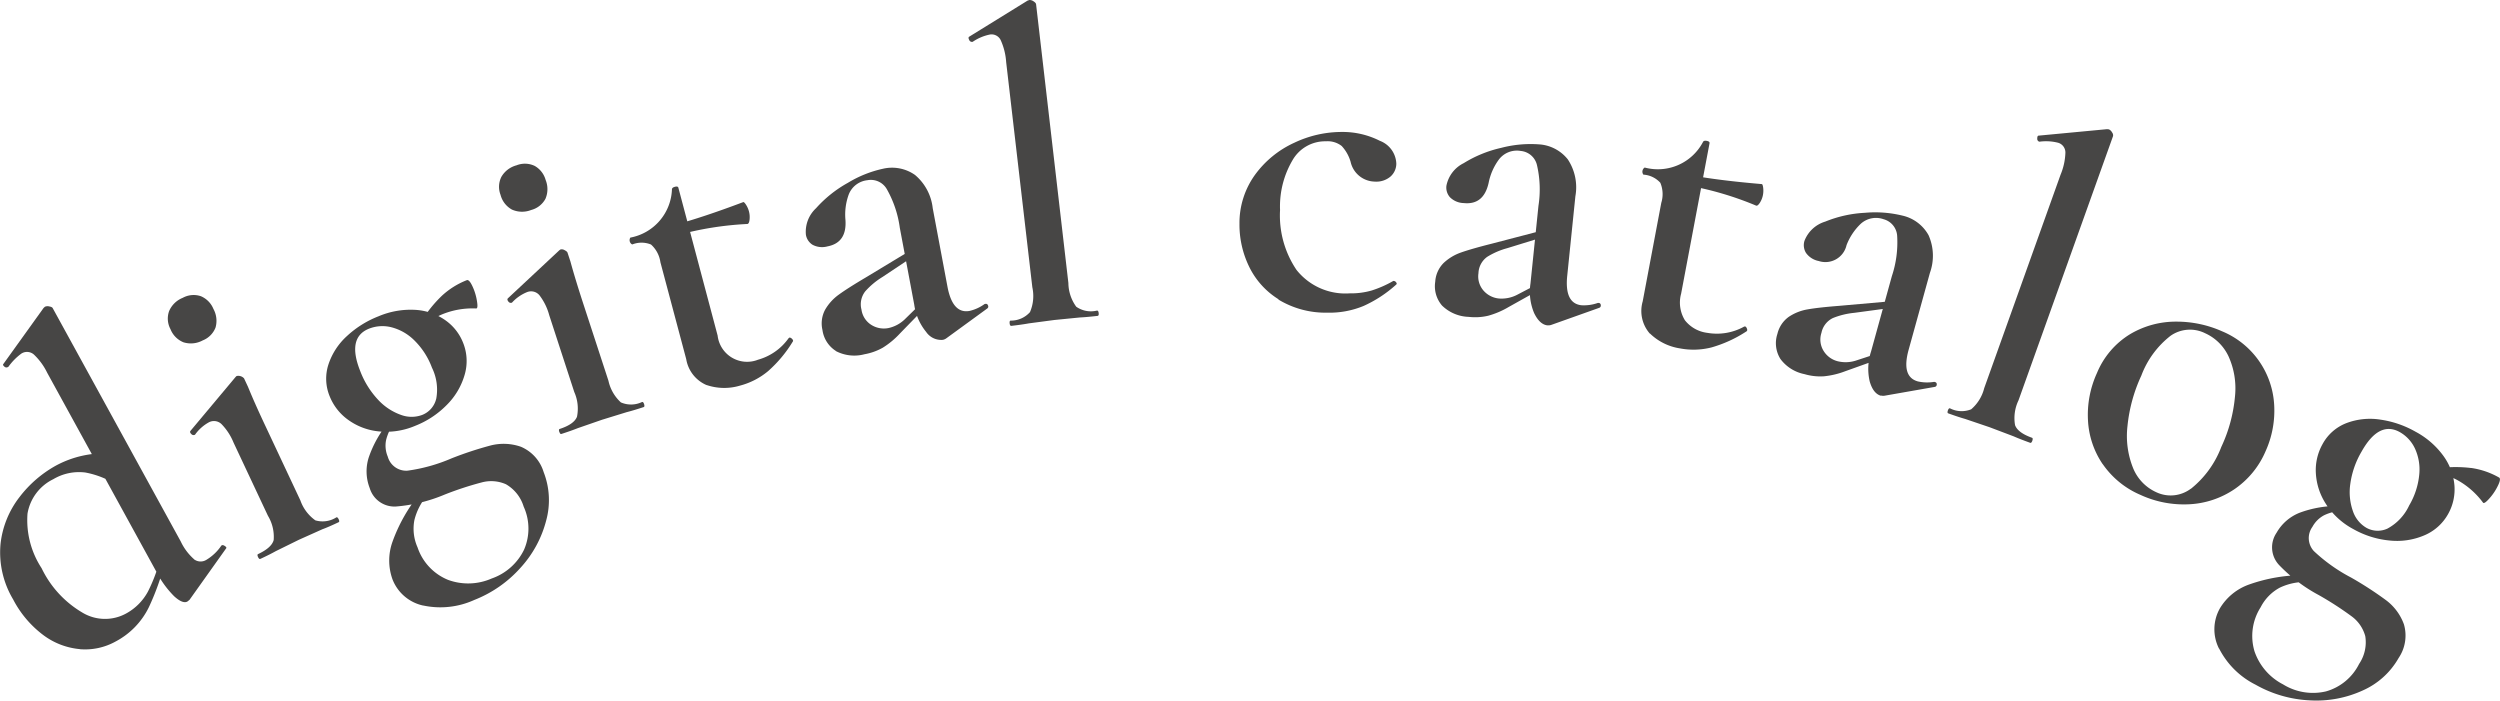 <svg xmlns="http://www.w3.org/2000/svg" width="106.511" height="29.846" viewBox="0 0 106.511 29.846">
  <g id="Group_80271" data-name="Group 80271" transform="translate(-18884 5714)">
    <path id="Path_393052" data-name="Path 393052" d="M3.4,27.655a3.052,3.052,0,0,1-1.558-.6A4.472,4.472,0,0,1,.56,25.538a3.9,3.9,0,0,1-.538-2.356,3.951,3.951,0,0,1,.8-1.992,5.006,5.006,0,0,1,1.547-1.346,4.347,4.347,0,0,1,2.366-.521l.375,1.432a3.73,3.73,0,0,0-1.474-.624,2.145,2.145,0,0,0-1.364.284,2,2,0,0,0-1.1,1.467,3.732,3.732,0,0,0,.6,2.325,4.412,4.412,0,0,0,1.751,1.9,1.866,1.866,0,0,0,1.833.04,2.308,2.308,0,0,0,.953-.955,6.833,6.833,0,0,0,.558-1.556l.222.05a10.541,10.541,0,0,1-.75,2.19,3.27,3.27,0,0,1-1.412,1.454,2.684,2.684,0,0,1-1.522.329m4.861-3.831a.465.465,0,0,0,.529.022,2.015,2.015,0,0,0,.637-.608l.017-.009c.033-.019.078-.007.136.033s.074.075.047.1l-1.558,2.19-.09.072q-.2.108-.567-.228a4.178,4.178,0,0,1-.768-1.066L2.011,15.882a2.691,2.691,0,0,0-.567-.777.444.444,0,0,0-.53-.043,2.47,2.47,0,0,0-.554.562l-.033.019a.123.123,0,0,1-.145-.029c-.053-.043-.065-.079-.038-.108l1.711-2.383.057-.053a.279.279,0,0,1,.185-.015c.08.014.129.037.147.07L7.7,23.067a2.336,2.336,0,0,0,.566.757" transform="translate(18884 -5714)" fill="#474645"/>
    <path id="Path_393053" data-name="Path 393053" d="M7.831,14.589a1,1,0,0,1-.569-.568.948.948,0,0,1-.057-.767,1.056,1.056,0,0,1,.58-.565.965.965,0,0,1,.771-.07.994.994,0,0,1,.536.542,1.048,1.048,0,0,1,.091.793.966.966,0,0,1-.547.549,1.057,1.057,0,0,1-.8.086m3.158,9.145c-.032-.069-.031-.111,0-.127q.582-.273.666-.6a1.736,1.736,0,0,0-.245-1.033L9.95,18.856a2.439,2.439,0,0,0-.517-.791.461.461,0,0,0-.535-.072,1.768,1.768,0,0,0-.588.526l-.018.009a.123.123,0,0,1-.142-.038c-.05-.046-.063-.089-.039-.128l1.925-2.3.043-.041a.327.327,0,0,1,.319.1l.168.36q.3.735.762,1.71l1.47,3.13a1.753,1.753,0,0,0,.639.849,1.092,1.092,0,0,0,.891-.127c.034-.016.067.01.1.079s.032.11,0,.126c-.285.135-.516.236-.692.3l-1,.448-.984.484c-.155.087-.375.2-.659.331-.035.015-.068-.01-.1-.079" transform="translate(18884 -5714)" fill="#474645"/>
    <path id="Path_393054" data-name="Path 393054" d="M16.126,18.378a2.663,2.663,0,0,1-1.294-.492,2.263,2.263,0,0,1-.785-1,1.955,1.955,0,0,1-.053-1.361,2.832,2.832,0,0,1,.79-1.21,4.249,4.249,0,0,1,1.344-.84,3.506,3.506,0,0,1,1.559-.274,2.471,2.471,0,0,1,1.269.43,2.124,2.124,0,0,1,.774.973,2.078,2.078,0,0,1,.061,1.38,2.975,2.975,0,0,1-.771,1.283,3.862,3.862,0,0,1-1.339.878,3.142,3.142,0,0,1-1.555.233m2.459-1.386a2.129,2.129,0,0,0-.183-1.33,3.181,3.181,0,0,0-.761-1.172,2.141,2.141,0,0,0-.972-.549,1.559,1.559,0,0,0-.943.06q-.948.376-.382,1.8a3.723,3.723,0,0,0,.765,1.231,2.433,2.433,0,0,0,.968.642,1.292,1.292,0,0,0,.907.005.981.981,0,0,0,.6-.687M18.032,25.8a1.811,1.811,0,0,1-1.313-1.125,2.367,2.367,0,0,1,0-1.586,6.936,6.936,0,0,1,1.2-2.1l.26.14a2.546,2.546,0,0,0-.525,1.034,1.95,1.95,0,0,0,.135,1.156,2.278,2.278,0,0,0,1.3,1.386,2.485,2.485,0,0,0,1.858-.058,2.408,2.408,0,0,0,1.381-1.23,2.254,2.254,0,0,0-.018-1.834,1.649,1.649,0,0,0-.755-.952,1.551,1.551,0,0,0-1.028-.079,13.93,13.93,0,0,0-1.575.516,6.729,6.729,0,0,1-2.075.511,1.1,1.1,0,0,1-1.125-.783,1.958,1.958,0,0,1-.042-1.307,4.684,4.684,0,0,1,.868-1.525l.225.054a1.915,1.915,0,0,0-.356.742,1.2,1.2,0,0,0,.073.693.816.816,0,0,0,.839.6,7.174,7.174,0,0,0,1.877-.524A15.076,15.076,0,0,1,20.9,18.98a2.229,2.229,0,0,1,1.293.054,1.711,1.711,0,0,1,.969,1.08,3.28,3.28,0,0,1,.108,2.061,4.735,4.735,0,0,1-1.091,2.012,5.168,5.168,0,0,1-1.975,1.375,3.487,3.487,0,0,1-2.174.235m.791-13.191a3.355,3.355,0,0,1,1.066-.669c.082-.032.183.1.305.408a2.368,2.368,0,0,1,.134.516c.029.192.015.286-.041.281a3.416,3.416,0,0,0-1.376.222,2.889,2.889,0,0,0-.776.451l.031.436-.207-.569a5.438,5.438,0,0,1,.864-1.076" transform="translate(18884 -5714)" fill="#474645"/>
    <path id="Path_393055" data-name="Path 393055" d="M21.82,8.934a1,1,0,0,1-.495-.634.945.945,0,0,1,.037-.767,1.057,1.057,0,0,1,.645-.49.963.963,0,0,1,.774.026.99.99,0,0,1,.466.6,1.042,1.042,0,0,1-.008.8.966.966,0,0,1-.61.478,1.057,1.057,0,0,1-.809-.014M23.828,18.4c-.023-.072-.017-.114.019-.125q.61-.2.735-.519a1.733,1.733,0,0,0-.116-1.055L23.4,13.429a2.433,2.433,0,0,0-.417-.849.462.462,0,0,0-.522-.137,1.762,1.762,0,0,0-.648.45l-.018.006a.124.124,0,0,1-.137-.054c-.044-.053-.051-.1-.023-.132l2.194-2.049.048-.035a.233.233,0,0,1,.179.03c.071.036.113.072.124.109l.124.377q.21.766.545,1.791l1.074,3.287a1.75,1.75,0,0,0,.529.921,1.082,1.082,0,0,0,.9-.016c.036-.011.066.018.089.09s.017.114-.019.126q-.448.147-.724.216l-1.048.323-1.036.359q-.246.1-.695.246c-.036.012-.065-.018-.089-.09" transform="translate(18884 -5714)" fill="#474645"/>
    <path id="Path_393056" data-name="Path 393056" d="M30.107,16.408a1.463,1.463,0,0,1-.871-1.108l-1.1-4.129a1.243,1.243,0,0,0-.4-.753,1.064,1.064,0,0,0-.793-.005c-.012,0-.031-.008-.058-.033a.208.208,0,0,1-.054-.093.2.2,0,0,1,0-.108c.01-.035.021-.054.033-.058a2.171,2.171,0,0,0,1.764-2.052q0-.077.126-.111c.085-.022.135-.009.147.039l1.673,6.3a1.264,1.264,0,0,0,1.72,1.029,2.378,2.378,0,0,0,1.3-.912l.031-.028c.037-.01.078.008.123.055s.052.087.022.121a5.433,5.433,0,0,1-1.039,1.244,3.084,3.084,0,0,1-1.2.622,2.342,2.342,0,0,1-1.423-.023m-1.236-6.389-.116-.438q1.169-.311,2.911-.968c.024-.007.064.032.118.115a.994.994,0,0,1,.126.29.946.946,0,0,1,.023.346c-.014.12-.046.181-.1.182a13.77,13.77,0,0,0-2.964.473" transform="translate(18884 -5714)" fill="#474645"/>
    <path id="Path_393057" data-name="Path 393057" d="M40.157,14.48a.777.777,0,0,1-.7-.34,2.344,2.344,0,0,1-.507-1.164l-.614-3.269a4.569,4.569,0,0,0-.548-1.638.784.784,0,0,0-.833-.391.963.963,0,0,0-.8.621,2.5,2.5,0,0,0-.135,1.073q.066.968-.769,1.126a.862.862,0,0,1-.639-.073A.626.626,0,0,1,34.335,10a1.37,1.37,0,0,1,.432-1.129,5.19,5.19,0,0,1,1.355-1.081,4.893,4.893,0,0,1,1.493-.6,1.7,1.7,0,0,1,1.367.263,2.153,2.153,0,0,1,.756,1.415l.628,3.344q.219,1.17.944,1.034a1.783,1.783,0,0,0,.638-.293l.037-.007a.092.092,0,0,1,.108.067.1.1,0,0,1-.033.131l-1.742,1.269a.371.371,0,0,1-.161.068m-4.546.47a1.259,1.259,0,0,1-.571-.893,1.233,1.233,0,0,1,.116-.867,2.059,2.059,0,0,1,.582-.639q.372-.271,1.133-.722l1.848-1.117.108.269-1.248.83a3.242,3.242,0,0,0-.715.6.894.894,0,0,0-.161.78.915.915,0,0,0,.421.651,1,1,0,0,0,.727.134,1.444,1.444,0,0,0,.682-.359l.877-.858.071.276-1.144,1.176a3.526,3.526,0,0,1-.724.6,2.451,2.451,0,0,1-.784.281,1.693,1.693,0,0,1-1.218-.136" transform="translate(18884 -5714)" fill="#474645"/>
    <path id="Path_393058" data-name="Path 393058" d="M43.015,13.778c-.008-.075.006-.115.044-.119a1.08,1.08,0,0,0,.823-.362,1.738,1.738,0,0,0,.1-1.057L42.867,2.646a2.678,2.678,0,0,0-.232-.934.432.432,0,0,0-.456-.242,2.008,2.008,0,0,0-.743.315l-.019,0a.126.126,0,0,1-.124-.081c-.032-.06-.037-.1-.015-.132l2.5-1.545L43.855,0a.29.29,0,0,1,.177.056c.069.043.1.082.109.12l1.377,11.884a1.743,1.743,0,0,0,.335,1.008,1.091,1.091,0,0,0,.885.164c.038,0,.061.031.07.106s-.006.115-.044.12q-.469.054-.753.067l-1.091.108-1.087.144q-.279.052-.749.107c-.037,0-.06-.031-.069-.107" transform="translate(18884 -5714)" fill="#474645"/>
    <path id="Path_393059" data-name="Path 393059" d="M54.469,12.749a3.356,3.356,0,0,1-1.262-1.412,4.089,4.089,0,0,1-.4-1.809,3.5,3.5,0,0,1,.663-2.082,4.242,4.242,0,0,1,1.668-1.362A4.713,4.713,0,0,1,57.2,5.622,3.5,3.5,0,0,1,58.789,6a1.081,1.081,0,0,1,.7.971.735.735,0,0,1-.242.546.929.929,0,0,1-.673.22,1.074,1.074,0,0,1-1.032-.842,1.678,1.678,0,0,0-.38-.675.971.971,0,0,0-.669-.2,1.6,1.6,0,0,0-1.416.789,3.883,3.883,0,0,0-.541,2.139,4.14,4.14,0,0,0,.7,2.55,2.657,2.657,0,0,0,2.268,1,3.168,3.168,0,0,0,.937-.122,4.661,4.661,0,0,0,.92-.407h.019a.137.137,0,0,1,.1.058c.031.038.034.069.008.094a5.338,5.338,0,0,1-1.389.912,3.79,3.79,0,0,1-1.552.288,3.864,3.864,0,0,1-2.083-.56" transform="translate(18884 -5714)" fill="#474645"/>
    <path id="Path_393060" data-name="Path 393060" d="M61.441,13.023a1.262,1.262,0,0,1-.294-1.018,1.237,1.237,0,0,1,.357-.8,2.072,2.072,0,0,1,.74-.447q.434-.154,1.292-.371l2.088-.545.028.288-1.433.442a3.222,3.222,0,0,0-.854.368.894.894,0,0,0-.376.7.92.92,0,0,0,.218.744,1,1,0,0,0,.659.334,1.441,1.441,0,0,0,.756-.151L65.707,12l-.01.285-1.431.8a3.563,3.563,0,0,1-.864.367,2.433,2.433,0,0,1-.831.048,1.7,1.7,0,0,1-1.13-.478m4.493.841c-.226-.023-.417-.2-.573-.524a2.344,2.344,0,0,1-.156-1.26l.34-3.309a4.567,4.567,0,0,0-.061-1.726.782.782,0,0,0-.688-.612.961.961,0,0,0-.94.369,2.486,2.486,0,0,0-.434.991q-.212.948-1.058.86a.862.862,0,0,1-.591-.25.622.622,0,0,1-.149-.49,1.362,1.362,0,0,1,.735-.96,5.189,5.189,0,0,1,1.6-.653,4.933,4.933,0,0,1,1.6-.149,1.7,1.7,0,0,1,1.236.64,2.152,2.152,0,0,1,.323,1.572l-.347,3.385q-.122,1.183.612,1.259a1.787,1.787,0,0,0,.694-.1l.038,0a.093.093,0,0,1,.085.094.1.1,0,0,1-.069.116l-2.031.723a.381.381,0,0,1-.173.02" transform="translate(18884 -5714)" fill="#474645"/>
    <path id="Path_393061" data-name="Path 393061" d="M70.294,14.217a1.463,1.463,0,0,1-.308-1.376l.792-4.2a1.249,1.249,0,0,0-.041-.854,1.061,1.061,0,0,0-.713-.346c-.013,0-.026-.021-.038-.056a.193.193,0,0,1-.009-.107.206.206,0,0,1,.047-.1c.025-.028.043-.041.056-.038a2.171,2.171,0,0,0,2.475-1.091c.022-.047.076-.063.162-.047s.126.05.117.1l-1.21,6.407a1.436,1.436,0,0,0,.161,1.136,1.436,1.436,0,0,0,.948.535,2.385,2.385,0,0,0,1.569-.262l.04-.012c.037.007.066.042.087.1s.009.1-.033.119a5.408,5.408,0,0,1-1.473.675,3.091,3.091,0,0,1-1.354.042,2.342,2.342,0,0,1-1.275-.635m1.64-6.3.084-.446q1.189.225,3.044.382c.025.005.044.056.057.155a1,1,0,0,1-.011.316.936.936,0,0,1-.128.321c-.065.1-.121.145-.167.123a13.757,13.757,0,0,0-2.879-.851" transform="translate(18884 -5714)" fill="#474645"/>
    <path id="Path_393062" data-name="Path 393062" d="M75.846,15.28a1.261,1.261,0,0,1-.121-1.054,1.242,1.242,0,0,1,.486-.728,2.055,2.055,0,0,1,.8-.317q.453-.081,1.335-.15l2.151-.19-.021.288-1.486.2a3.256,3.256,0,0,0-.9.221.892.892,0,0,0-.488.63.914.914,0,0,0,.091.77.989.989,0,0,0,.594.439,1.425,1.425,0,0,0,.771-.023l1.165-.382-.057.277-1.546.553a3.491,3.491,0,0,1-.913.218,2.371,2.371,0,0,1-.827-.092,1.688,1.688,0,0,1-1.034-.657m4.289,1.578c-.218-.061-.378-.264-.478-.613a2.371,2.371,0,0,1,.057-1.269L80.6,11.77a4.552,4.552,0,0,0,.228-1.711.782.782,0,0,0-.576-.718.964.964,0,0,0-.989.206,2.5,2.5,0,0,0-.593.9.922.922,0,0,1-1.186.673.866.866,0,0,1-.542-.347.629.629,0,0,1-.065-.508,1.369,1.369,0,0,1,.885-.823,5.177,5.177,0,0,1,1.692-.376,4.9,4.9,0,0,1,1.6.12,1.7,1.7,0,0,1,1.112.837,2.155,2.155,0,0,1,.056,1.605l-.907,3.278q-.316,1.147.394,1.344a1.805,1.805,0,0,0,.7.018l.036.01a.093.093,0,0,1,.069.106.1.1,0,0,1-.088.1l-2.123.373a.383.383,0,0,1-.174-.008" transform="translate(18884 -5714)" fill="#474645"/>
    <path id="Path_393063" data-name="Path 393063" d="M82.989,17.485c.026-.071.056-.1.092-.087a1.084,1.084,0,0,0,.9.04,1.739,1.739,0,0,0,.555-.9l3.253-9.094a2.642,2.642,0,0,0,.206-.94.432.432,0,0,0-.3-.419,2.043,2.043,0,0,0-.806-.048l-.018-.005a.123.123,0,0,1-.075-.127c0-.069.012-.11.044-.125l2.93-.277.077.008a.281.281,0,0,1,.135.129.2.2,0,0,1,.044.156l-4.03,11.264a1.741,1.741,0,0,0-.146,1.052q.116.323.721.538c.035.013.04.055.015.127s-.056.1-.092.088q-.445-.161-.7-.274L84.761,18.2l-1.038-.352c-.182-.051-.422-.13-.718-.237-.036-.012-.041-.054-.016-.126" transform="translate(18884 -5714)" fill="#474645"/>
    <path id="Path_393064" data-name="Path 393064" d="M89.587,19.78a3.64,3.64,0,0,1-.63-1.878,4.275,4.275,0,0,1,.384-2.012,3.5,3.5,0,0,1,1.414-1.655,3.808,3.808,0,0,1,1.957-.532,4.771,4.771,0,0,1,1.959.412,3.608,3.608,0,0,1,2.221,3.18,4.184,4.184,0,0,1-.371,1.935,3.718,3.718,0,0,1-1.335,1.619,3.759,3.759,0,0,1-1.931.636,4.418,4.418,0,0,1-2.06-.4,3.727,3.727,0,0,1-1.608-1.31m3.754,1.05a4.171,4.171,0,0,0,1.295-1.781,6.4,6.4,0,0,0,.585-2.162,3.3,3.3,0,0,0-.276-1.7,2.016,2.016,0,0,0-1-.986,1.442,1.442,0,0,0-1.468.109,3.872,3.872,0,0,0-1.248,1.7,6.654,6.654,0,0,0-.589,2.148,3.665,3.665,0,0,0,.232,1.771,1.915,1.915,0,0,0,.992,1.045,1.43,1.43,0,0,0,1.474-.147" transform="translate(18884 -5714)" fill="#474645"/>
    <path id="Path_393065" data-name="Path 393065" d="M94.539,27.632a1.814,1.814,0,0,1,.047-1.728,2.369,2.369,0,0,1,1.232-1,6.936,6.936,0,0,1,2.388-.4l.054.291a2.509,2.509,0,0,0-1.133.243,1.953,1.953,0,0,0-.813.833,2.277,2.277,0,0,0-.262,1.879,2.486,2.486,0,0,0,1.216,1.407,2.419,2.419,0,0,0,1.827.3,2.261,2.261,0,0,0,1.413-1.17,1.646,1.646,0,0,0,.263-1.184,1.55,1.55,0,0,0-.587-.849,13.819,13.819,0,0,0-1.392-.9,6.756,6.756,0,0,1-1.7-1.289,1.1,1.1,0,0,1-.1-1.367,1.954,1.954,0,0,1,.988-.855,4.671,4.671,0,0,1,1.731-.287l.1.208a1.917,1.917,0,0,0-.8.191,1.218,1.218,0,0,0-.493.493.815.815,0,0,0,.062,1.03,7.108,7.108,0,0,0,1.589,1.129,15.175,15.175,0,0,1,1.478.958,2.226,2.226,0,0,1,.772,1.038,1.707,1.707,0,0,1-.228,1.432,3.283,3.283,0,0,1-1.533,1.384,4.738,4.738,0,0,1-2.249.419,5.153,5.153,0,0,1-2.312-.667,3.5,3.5,0,0,1-1.553-1.541M99.1,21.479a2.671,2.671,0,0,1-.434-1.315,2.263,2.263,0,0,1,.283-1.239,1.953,1.953,0,0,1,1.023-.9,2.837,2.837,0,0,1,1.437-.148,4.25,4.25,0,0,1,1.5.514,3.506,3.506,0,0,1,1.195,1.038,2.486,2.486,0,0,1,.466,1.257A2.136,2.136,0,0,1,104.3,21.9a2.084,2.084,0,0,1-1.033.916,2.969,2.969,0,0,1-1.482.21,3.872,3.872,0,0,1-1.526-.486,3.15,3.15,0,0,1-1.16-1.061m2.625,1.037a2.137,2.137,0,0,0,.917-.981,3.175,3.175,0,0,0,.431-1.329,2.142,2.142,0,0,0-.186-1.1,1.561,1.561,0,0,0-.64-.694q-.891-.5-1.638.837a3.7,3.7,0,0,0-.475,1.37,2.422,2.422,0,0,0,.111,1.156,1.3,1.3,0,0,0,.568.708.99.99,0,0,0,.912.034m3.556-2.58a3.349,3.349,0,0,1,1.191.408q.116.064-.125.492a2.281,2.281,0,0,1-.316.43c-.131.144-.212.192-.244.145a3.421,3.421,0,0,0-1.039-.928,2.9,2.9,0,0,0-.84-.319l-.319.3.313-.518a5.5,5.5,0,0,1,1.379-.008" transform="translate(18884 -5714)" fill="#474645"/>
  </g>
</svg>
